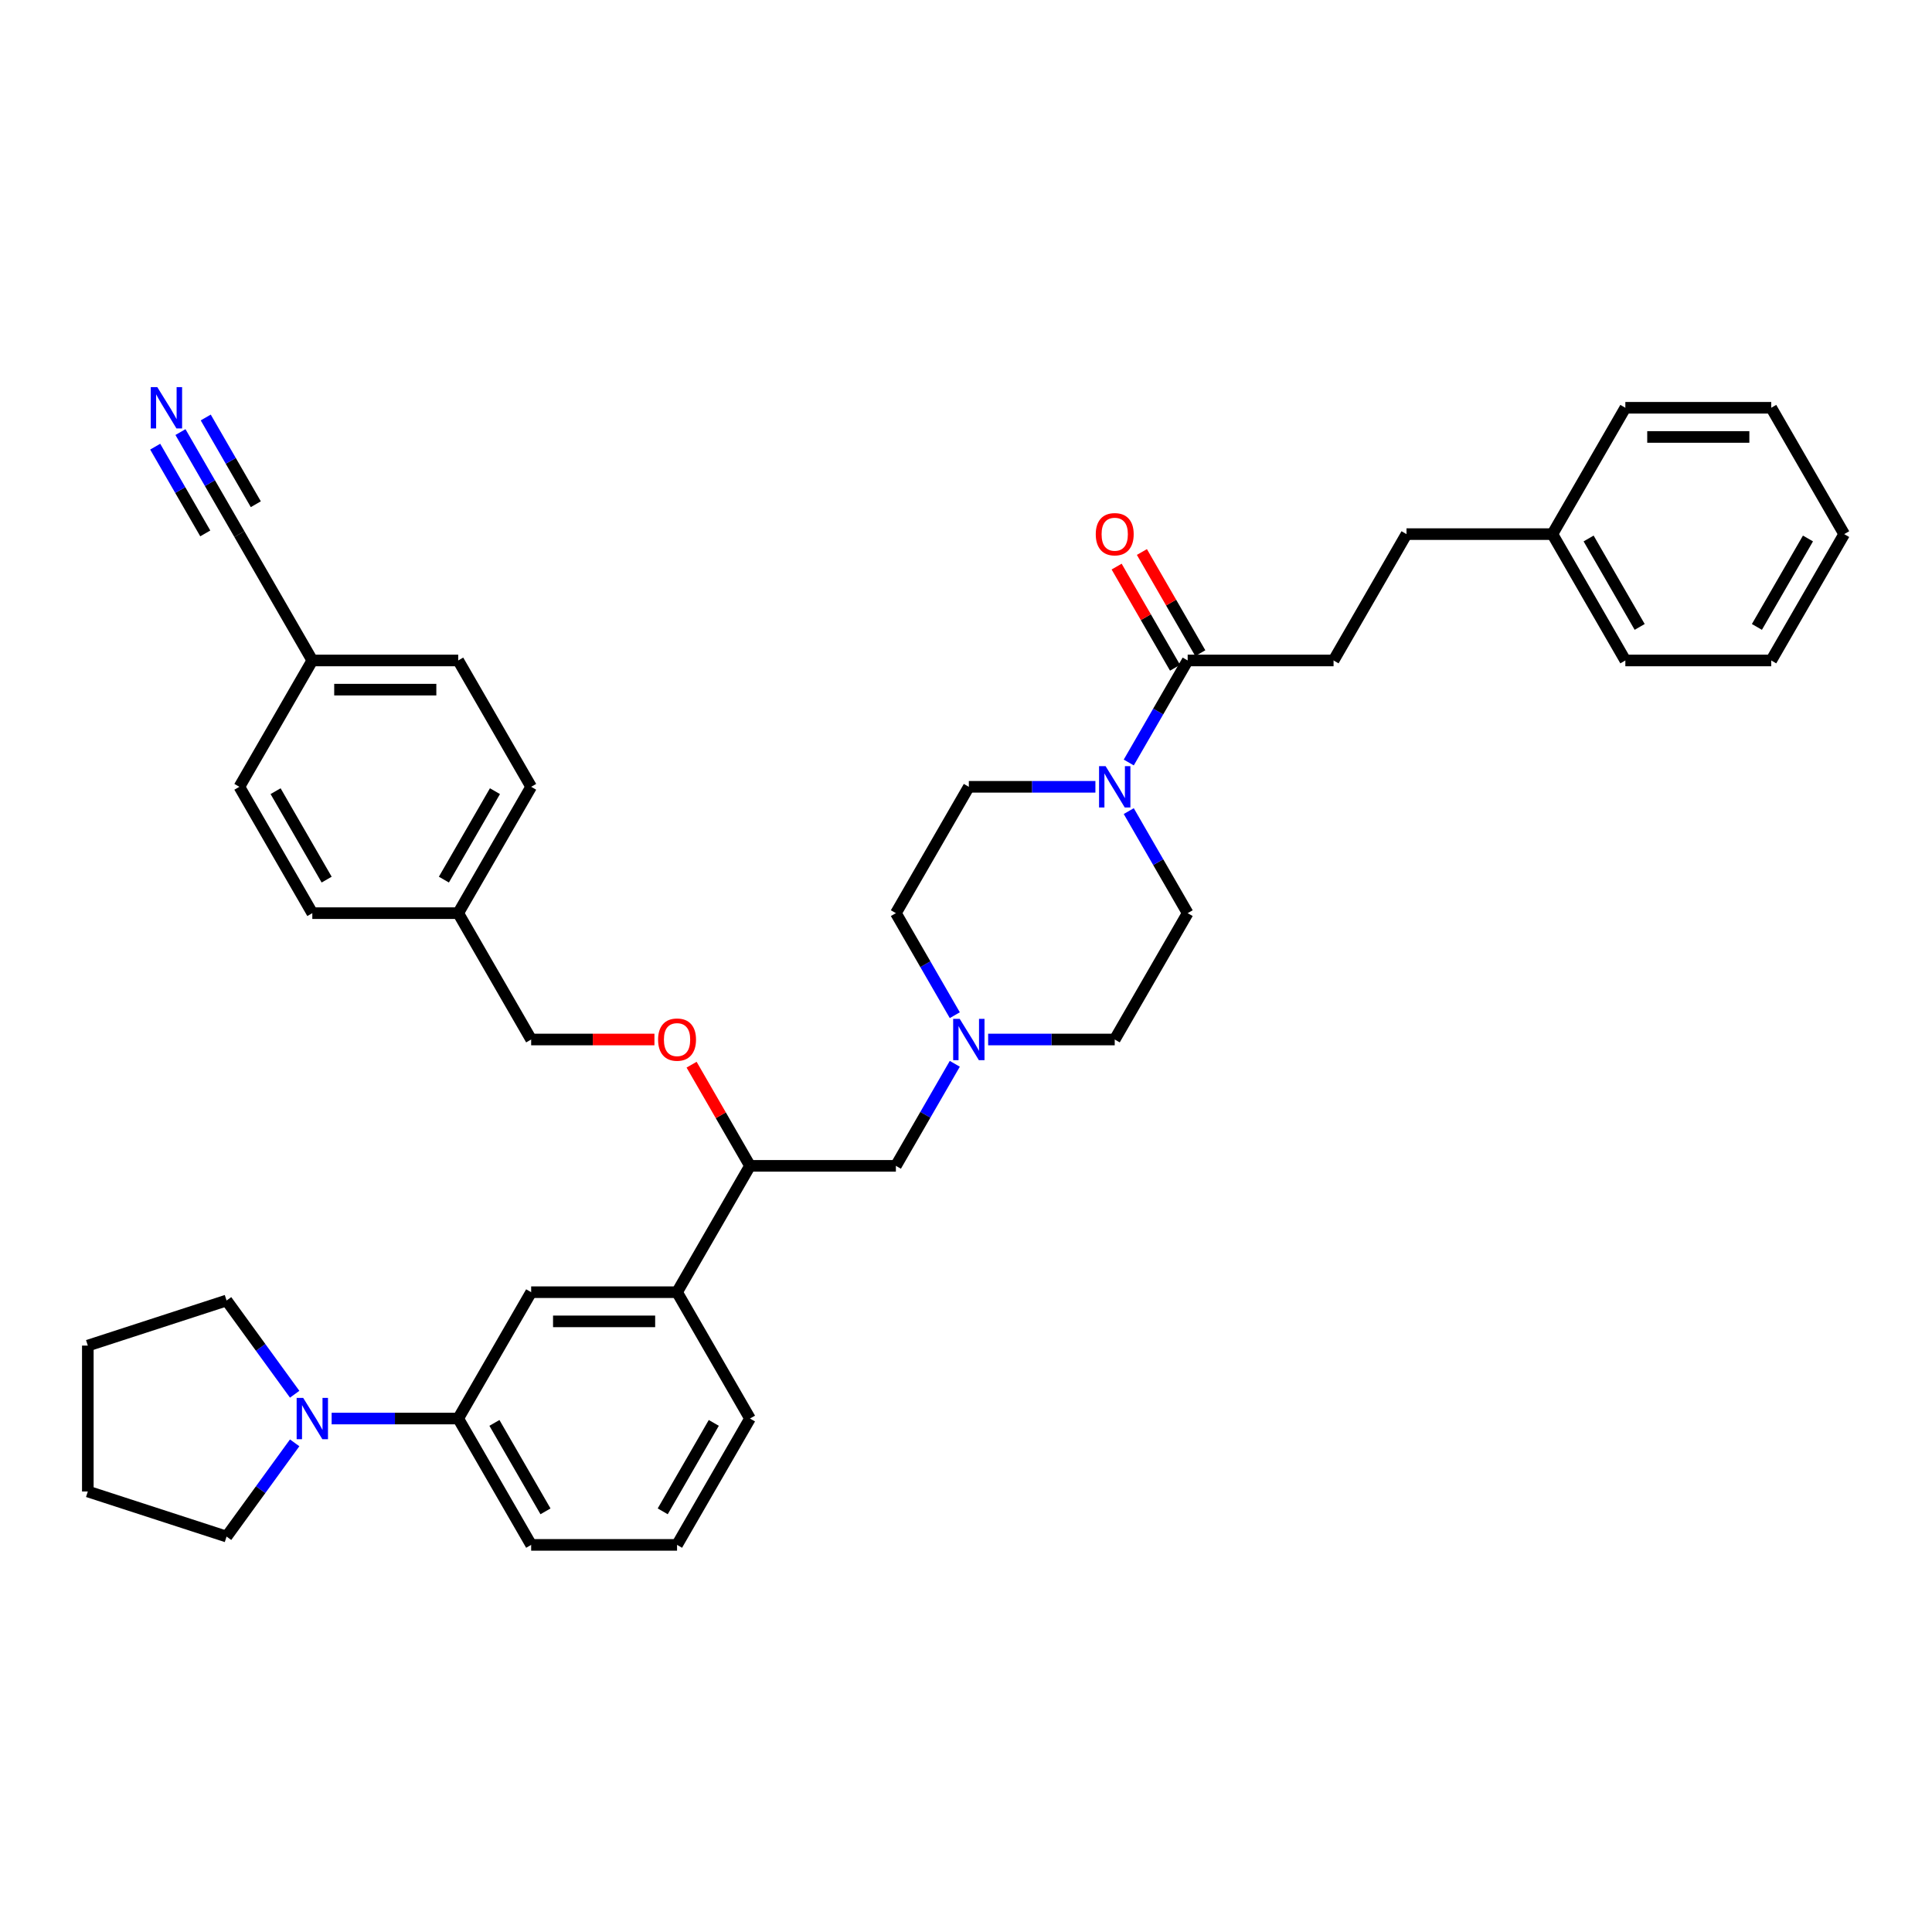 <?xml version='1.0' encoding='iso-8859-1'?>
<svg version='1.1' baseProfile='full'
              xmlns='http://www.w3.org/2000/svg'
                      xmlns:rdkit='http://www.rdkit.org/xml'
                      xmlns:xlink='http://www.w3.org/1999/xlink'
                  xml:space='preserve'
width='1000px' height='1000px' viewBox='0 0 1000 1000'>
<!-- END OF HEADER -->
<rect style='opacity:1.0;fill:#FFFFFF;stroke:none' width='1000' height='1000' x='0' y='0'> </rect>
<path class='bond-0' d='M 614.736,472.648 L 576.98,538.044' style='fill:none;fill-rule:evenodd;stroke:#000000;stroke-width:6px;stroke-linecap:butt;stroke-linejoin:miter;stroke-opacity:1' />
<path class='bond-1' d='M 614.736,472.648 L 599.49,446.24' style='fill:none;fill-rule:evenodd;stroke:#000000;stroke-width:6px;stroke-linecap:butt;stroke-linejoin:miter;stroke-opacity:1' />
<path class='bond-1' d='M 599.49,446.24 L 584.243,419.832' style='fill:none;fill-rule:evenodd;stroke:#0000FF;stroke-width:6px;stroke-linecap:butt;stroke-linejoin:miter;stroke-opacity:1' />
<path class='bond-2' d='M 576.98,538.044 L 544.222,538.044' style='fill:none;fill-rule:evenodd;stroke:#000000;stroke-width:6px;stroke-linecap:butt;stroke-linejoin:miter;stroke-opacity:1' />
<path class='bond-2' d='M 544.222,538.044 L 511.464,538.044' style='fill:none;fill-rule:evenodd;stroke:#0000FF;stroke-width:6px;stroke-linecap:butt;stroke-linejoin:miter;stroke-opacity:1' />
<path class='bond-3' d='M 494.203,525.464 L 478.957,499.056' style='fill:none;fill-rule:evenodd;stroke:#0000FF;stroke-width:6px;stroke-linecap:butt;stroke-linejoin:miter;stroke-opacity:1' />
<path class='bond-3' d='M 478.957,499.056 L 463.71,472.648' style='fill:none;fill-rule:evenodd;stroke:#000000;stroke-width:6px;stroke-linecap:butt;stroke-linejoin:miter;stroke-opacity:1' />
<path class='bond-4' d='M 494.203,550.625 L 478.957,577.033' style='fill:none;fill-rule:evenodd;stroke:#0000FF;stroke-width:6px;stroke-linecap:butt;stroke-linejoin:miter;stroke-opacity:1' />
<path class='bond-4' d='M 478.957,577.033 L 463.71,603.441' style='fill:none;fill-rule:evenodd;stroke:#000000;stroke-width:6px;stroke-linecap:butt;stroke-linejoin:miter;stroke-opacity:1' />
<path class='bond-5' d='M 463.71,472.648 L 501.467,407.252' style='fill:none;fill-rule:evenodd;stroke:#000000;stroke-width:6px;stroke-linecap:butt;stroke-linejoin:miter;stroke-opacity:1' />
<path class='bond-6' d='M 501.467,407.252 L 534.224,407.252' style='fill:none;fill-rule:evenodd;stroke:#000000;stroke-width:6px;stroke-linecap:butt;stroke-linejoin:miter;stroke-opacity:1' />
<path class='bond-6' d='M 534.224,407.252 L 566.982,407.252' style='fill:none;fill-rule:evenodd;stroke:#0000FF;stroke-width:6px;stroke-linecap:butt;stroke-linejoin:miter;stroke-opacity:1' />
<path class='bond-7' d='M 584.243,394.671 L 599.49,368.263' style='fill:none;fill-rule:evenodd;stroke:#0000FF;stroke-width:6px;stroke-linecap:butt;stroke-linejoin:miter;stroke-opacity:1' />
<path class='bond-7' d='M 599.49,368.263 L 614.736,341.856' style='fill:none;fill-rule:evenodd;stroke:#000000;stroke-width:6px;stroke-linecap:butt;stroke-linejoin:miter;stroke-opacity:1' />
<path class='bond-8' d='M 621.276,338.08 L 606.16,311.899' style='fill:none;fill-rule:evenodd;stroke:#000000;stroke-width:6px;stroke-linecap:butt;stroke-linejoin:miter;stroke-opacity:1' />
<path class='bond-8' d='M 606.16,311.899 L 591.044,285.717' style='fill:none;fill-rule:evenodd;stroke:#FF0000;stroke-width:6px;stroke-linecap:butt;stroke-linejoin:miter;stroke-opacity:1' />
<path class='bond-8' d='M 608.197,345.631 L 593.081,319.45' style='fill:none;fill-rule:evenodd;stroke:#000000;stroke-width:6px;stroke-linecap:butt;stroke-linejoin:miter;stroke-opacity:1' />
<path class='bond-8' d='M 593.081,319.45 L 577.965,293.268' style='fill:none;fill-rule:evenodd;stroke:#FF0000;stroke-width:6px;stroke-linecap:butt;stroke-linejoin:miter;stroke-opacity:1' />
<path class='bond-9' d='M 614.736,341.856 L 690.249,341.856' style='fill:none;fill-rule:evenodd;stroke:#000000;stroke-width:6px;stroke-linecap:butt;stroke-linejoin:miter;stroke-opacity:1' />
<path class='bond-10' d='M 463.71,603.441 L 388.197,603.441' style='fill:none;fill-rule:evenodd;stroke:#000000;stroke-width:6px;stroke-linecap:butt;stroke-linejoin:miter;stroke-opacity:1' />
<path class='bond-11' d='M 388.197,603.441 L 350.44,668.837' style='fill:none;fill-rule:evenodd;stroke:#000000;stroke-width:6px;stroke-linecap:butt;stroke-linejoin:miter;stroke-opacity:1' />
<path class='bond-12' d='M 388.197,603.441 L 373.081,577.259' style='fill:none;fill-rule:evenodd;stroke:#000000;stroke-width:6px;stroke-linecap:butt;stroke-linejoin:miter;stroke-opacity:1' />
<path class='bond-12' d='M 373.081,577.259 L 357.965,551.078' style='fill:none;fill-rule:evenodd;stroke:#FF0000;stroke-width:6px;stroke-linecap:butt;stroke-linejoin:miter;stroke-opacity:1' />
<path class='bond-13' d='M 350.44,668.837 L 274.927,668.837' style='fill:none;fill-rule:evenodd;stroke:#000000;stroke-width:6px;stroke-linecap:butt;stroke-linejoin:miter;stroke-opacity:1' />
<path class='bond-13' d='M 339.113,683.94 L 286.254,683.94' style='fill:none;fill-rule:evenodd;stroke:#000000;stroke-width:6px;stroke-linecap:butt;stroke-linejoin:miter;stroke-opacity:1' />
<path class='bond-14' d='M 350.44,668.837 L 388.197,734.233' style='fill:none;fill-rule:evenodd;stroke:#000000;stroke-width:6px;stroke-linecap:butt;stroke-linejoin:miter;stroke-opacity:1' />
<path class='bond-15' d='M 338.736,538.044 L 306.831,538.044' style='fill:none;fill-rule:evenodd;stroke:#FF0000;stroke-width:6px;stroke-linecap:butt;stroke-linejoin:miter;stroke-opacity:1' />
<path class='bond-15' d='M 306.831,538.044 L 274.927,538.044' style='fill:none;fill-rule:evenodd;stroke:#000000;stroke-width:6px;stroke-linecap:butt;stroke-linejoin:miter;stroke-opacity:1' />
<path class='bond-16' d='M 274.927,668.837 L 237.17,734.233' style='fill:none;fill-rule:evenodd;stroke:#000000;stroke-width:6px;stroke-linecap:butt;stroke-linejoin:miter;stroke-opacity:1' />
<path class='bond-17' d='M 237.17,734.233 L 274.927,799.63' style='fill:none;fill-rule:evenodd;stroke:#000000;stroke-width:6px;stroke-linecap:butt;stroke-linejoin:miter;stroke-opacity:1' />
<path class='bond-17' d='M 255.913,736.492 L 282.343,782.269' style='fill:none;fill-rule:evenodd;stroke:#000000;stroke-width:6px;stroke-linecap:butt;stroke-linejoin:miter;stroke-opacity:1' />
<path class='bond-18' d='M 237.17,734.233 L 204.413,734.233' style='fill:none;fill-rule:evenodd;stroke:#000000;stroke-width:6px;stroke-linecap:butt;stroke-linejoin:miter;stroke-opacity:1' />
<path class='bond-18' d='M 204.413,734.233 L 171.655,734.233' style='fill:none;fill-rule:evenodd;stroke:#0000FF;stroke-width:6px;stroke-linecap:butt;stroke-linejoin:miter;stroke-opacity:1' />
<path class='bond-19' d='M 274.927,799.63 L 350.44,799.63' style='fill:none;fill-rule:evenodd;stroke:#000000;stroke-width:6px;stroke-linecap:butt;stroke-linejoin:miter;stroke-opacity:1' />
<path class='bond-20' d='M 350.44,799.63 L 388.197,734.233' style='fill:none;fill-rule:evenodd;stroke:#000000;stroke-width:6px;stroke-linecap:butt;stroke-linejoin:miter;stroke-opacity:1' />
<path class='bond-20' d='M 343.024,782.269 L 369.454,736.492' style='fill:none;fill-rule:evenodd;stroke:#000000;stroke-width:6px;stroke-linecap:butt;stroke-linejoin:miter;stroke-opacity:1' />
<path class='bond-21' d='M 152.517,746.814 L 134.894,771.069' style='fill:none;fill-rule:evenodd;stroke:#0000FF;stroke-width:6px;stroke-linecap:butt;stroke-linejoin:miter;stroke-opacity:1' />
<path class='bond-21' d='M 134.894,771.069 L 117.272,795.325' style='fill:none;fill-rule:evenodd;stroke:#000000;stroke-width:6px;stroke-linecap:butt;stroke-linejoin:miter;stroke-opacity:1' />
<path class='bond-22' d='M 152.517,721.653 L 134.894,697.397' style='fill:none;fill-rule:evenodd;stroke:#0000FF;stroke-width:6px;stroke-linecap:butt;stroke-linejoin:miter;stroke-opacity:1' />
<path class='bond-22' d='M 134.894,697.397 L 117.272,673.142' style='fill:none;fill-rule:evenodd;stroke:#000000;stroke-width:6px;stroke-linecap:butt;stroke-linejoin:miter;stroke-opacity:1' />
<path class='bond-23' d='M 274.927,538.044 L 237.17,472.648' style='fill:none;fill-rule:evenodd;stroke:#000000;stroke-width:6px;stroke-linecap:butt;stroke-linejoin:miter;stroke-opacity:1' />
<path class='bond-24' d='M 237.17,472.648 L 274.927,407.252' style='fill:none;fill-rule:evenodd;stroke:#000000;stroke-width:6px;stroke-linecap:butt;stroke-linejoin:miter;stroke-opacity:1' />
<path class='bond-24' d='M 229.755,455.287 L 256.184,409.51' style='fill:none;fill-rule:evenodd;stroke:#000000;stroke-width:6px;stroke-linecap:butt;stroke-linejoin:miter;stroke-opacity:1' />
<path class='bond-25' d='M 237.17,472.648 L 161.657,472.648' style='fill:none;fill-rule:evenodd;stroke:#000000;stroke-width:6px;stroke-linecap:butt;stroke-linejoin:miter;stroke-opacity:1' />
<path class='bond-26' d='M 274.927,407.252 L 237.17,341.856' style='fill:none;fill-rule:evenodd;stroke:#000000;stroke-width:6px;stroke-linecap:butt;stroke-linejoin:miter;stroke-opacity:1' />
<path class='bond-27' d='M 237.17,341.856 L 161.657,341.856' style='fill:none;fill-rule:evenodd;stroke:#000000;stroke-width:6px;stroke-linecap:butt;stroke-linejoin:miter;stroke-opacity:1' />
<path class='bond-27' d='M 225.844,356.958 L 172.984,356.958' style='fill:none;fill-rule:evenodd;stroke:#000000;stroke-width:6px;stroke-linecap:butt;stroke-linejoin:miter;stroke-opacity:1' />
<path class='bond-28' d='M 161.657,341.856 L 123.901,407.252' style='fill:none;fill-rule:evenodd;stroke:#000000;stroke-width:6px;stroke-linecap:butt;stroke-linejoin:miter;stroke-opacity:1' />
<path class='bond-29' d='M 161.657,341.856 L 123.901,276.459' style='fill:none;fill-rule:evenodd;stroke:#000000;stroke-width:6px;stroke-linecap:butt;stroke-linejoin:miter;stroke-opacity:1' />
<path class='bond-30' d='M 123.901,407.252 L 161.657,472.648' style='fill:none;fill-rule:evenodd;stroke:#000000;stroke-width:6px;stroke-linecap:butt;stroke-linejoin:miter;stroke-opacity:1' />
<path class='bond-30' d='M 142.644,409.51 L 169.073,455.287' style='fill:none;fill-rule:evenodd;stroke:#000000;stroke-width:6px;stroke-linecap:butt;stroke-linejoin:miter;stroke-opacity:1' />
<path class='bond-31' d='M 123.901,276.459 L 108.654,250.051' style='fill:none;fill-rule:evenodd;stroke:#000000;stroke-width:6px;stroke-linecap:butt;stroke-linejoin:miter;stroke-opacity:1' />
<path class='bond-31' d='M 108.654,250.051 L 93.407,223.643' style='fill:none;fill-rule:evenodd;stroke:#0000FF;stroke-width:6px;stroke-linecap:butt;stroke-linejoin:miter;stroke-opacity:1' />
<path class='bond-31' d='M 132.406,260.986 L 119.446,238.539' style='fill:none;fill-rule:evenodd;stroke:#000000;stroke-width:6px;stroke-linecap:butt;stroke-linejoin:miter;stroke-opacity:1' />
<path class='bond-31' d='M 119.446,238.539 L 106.487,216.092' style='fill:none;fill-rule:evenodd;stroke:#0000FF;stroke-width:6px;stroke-linecap:butt;stroke-linejoin:miter;stroke-opacity:1' />
<path class='bond-31' d='M 106.248,276.088 L 93.288,253.641' style='fill:none;fill-rule:evenodd;stroke:#000000;stroke-width:6px;stroke-linecap:butt;stroke-linejoin:miter;stroke-opacity:1' />
<path class='bond-31' d='M 93.288,253.641 L 80.328,231.195' style='fill:none;fill-rule:evenodd;stroke:#0000FF;stroke-width:6px;stroke-linecap:butt;stroke-linejoin:miter;stroke-opacity:1' />
<path class='bond-32' d='M 117.272,795.325 L 45.455,771.99' style='fill:none;fill-rule:evenodd;stroke:#000000;stroke-width:6px;stroke-linecap:butt;stroke-linejoin:miter;stroke-opacity:1' />
<path class='bond-33' d='M 45.455,771.99 L 45.455,696.477' style='fill:none;fill-rule:evenodd;stroke:#000000;stroke-width:6px;stroke-linecap:butt;stroke-linejoin:miter;stroke-opacity:1' />
<path class='bond-34' d='M 45.455,696.477 L 117.272,673.142' style='fill:none;fill-rule:evenodd;stroke:#000000;stroke-width:6px;stroke-linecap:butt;stroke-linejoin:miter;stroke-opacity:1' />
<path class='bond-35' d='M 803.519,276.459 L 728.006,276.459' style='fill:none;fill-rule:evenodd;stroke:#000000;stroke-width:6px;stroke-linecap:butt;stroke-linejoin:miter;stroke-opacity:1' />
<path class='bond-36' d='M 803.519,276.459 L 841.276,341.856' style='fill:none;fill-rule:evenodd;stroke:#000000;stroke-width:6px;stroke-linecap:butt;stroke-linejoin:miter;stroke-opacity:1' />
<path class='bond-36' d='M 822.262,278.717 L 848.691,324.495' style='fill:none;fill-rule:evenodd;stroke:#000000;stroke-width:6px;stroke-linecap:butt;stroke-linejoin:miter;stroke-opacity:1' />
<path class='bond-37' d='M 803.519,276.459 L 841.276,211.063' style='fill:none;fill-rule:evenodd;stroke:#000000;stroke-width:6px;stroke-linecap:butt;stroke-linejoin:miter;stroke-opacity:1' />
<path class='bond-38' d='M 728.006,276.459 L 690.249,341.856' style='fill:none;fill-rule:evenodd;stroke:#000000;stroke-width:6px;stroke-linecap:butt;stroke-linejoin:miter;stroke-opacity:1' />
<path class='bond-39' d='M 841.276,341.856 L 916.789,341.856' style='fill:none;fill-rule:evenodd;stroke:#000000;stroke-width:6px;stroke-linecap:butt;stroke-linejoin:miter;stroke-opacity:1' />
<path class='bond-40' d='M 841.276,211.063 L 916.789,211.063' style='fill:none;fill-rule:evenodd;stroke:#000000;stroke-width:6px;stroke-linecap:butt;stroke-linejoin:miter;stroke-opacity:1' />
<path class='bond-40' d='M 852.603,226.166 L 905.462,226.166' style='fill:none;fill-rule:evenodd;stroke:#000000;stroke-width:6px;stroke-linecap:butt;stroke-linejoin:miter;stroke-opacity:1' />
<path class='bond-41' d='M 916.789,341.856 L 954.545,276.459' style='fill:none;fill-rule:evenodd;stroke:#000000;stroke-width:6px;stroke-linecap:butt;stroke-linejoin:miter;stroke-opacity:1' />
<path class='bond-41' d='M 909.373,324.495 L 935.803,278.717' style='fill:none;fill-rule:evenodd;stroke:#000000;stroke-width:6px;stroke-linecap:butt;stroke-linejoin:miter;stroke-opacity:1' />
<path class='bond-42' d='M 916.789,211.063 L 954.545,276.459' style='fill:none;fill-rule:evenodd;stroke:#000000;stroke-width:6px;stroke-linecap:butt;stroke-linejoin:miter;stroke-opacity:1' />
<path  class='atom-2' d='M 496.739 527.352
L 503.747 538.679
Q 504.442 539.796, 505.559 541.82
Q 506.677 543.844, 506.737 543.965
L 506.737 527.352
L 509.577 527.352
L 509.577 548.737
L 506.647 548.737
L 499.126 536.353
Q 498.25 534.903, 497.313 533.242
Q 496.407 531.581, 496.135 531.067
L 496.135 548.737
L 493.356 548.737
L 493.356 527.352
L 496.739 527.352
' fill='#0000FF'/>
<path  class='atom-5' d='M 572.253 396.559
L 579.26 407.886
Q 579.955 409.004, 581.072 411.028
Q 582.19 413.051, 582.251 413.172
L 582.251 396.559
L 585.09 396.559
L 585.09 417.945
L 582.16 417.945
L 574.639 405.56
Q 573.763 404.111, 572.826 402.449
Q 571.92 400.788, 571.648 400.274
L 571.648 417.945
L 568.87 417.945
L 568.87 396.559
L 572.253 396.559
' fill='#0000FF'/>
<path  class='atom-7' d='M 567.163 276.52
Q 567.163 271.385, 569.7 268.515
Q 572.237 265.646, 576.98 265.646
Q 581.722 265.646, 584.259 268.515
Q 586.796 271.385, 586.796 276.52
Q 586.796 281.715, 584.229 284.675
Q 581.662 287.605, 576.98 287.605
Q 572.268 287.605, 569.7 284.675
Q 567.163 281.745, 567.163 276.52
M 576.98 285.189
Q 580.242 285.189, 581.994 283.014
Q 583.776 280.809, 583.776 276.52
Q 583.776 272.321, 581.994 270.207
Q 580.242 268.062, 576.98 268.062
Q 573.718 268.062, 571.935 270.177
Q 570.184 272.291, 570.184 276.52
Q 570.184 280.839, 571.935 283.014
Q 573.718 285.189, 576.98 285.189
' fill='#FF0000'/>
<path  class='atom-11' d='M 340.624 538.105
Q 340.624 532.97, 343.161 530.101
Q 345.698 527.231, 350.44 527.231
Q 355.182 527.231, 357.72 530.101
Q 360.257 532.97, 360.257 538.105
Q 360.257 543.3, 357.689 546.26
Q 355.122 549.19, 350.44 549.19
Q 345.728 549.19, 343.161 546.26
Q 340.624 543.33, 340.624 538.105
M 350.44 546.774
Q 353.702 546.774, 355.454 544.599
Q 357.236 542.394, 357.236 538.105
Q 357.236 533.906, 355.454 531.792
Q 353.702 529.647, 350.44 529.647
Q 347.178 529.647, 345.396 531.762
Q 343.644 533.876, 343.644 538.105
Q 343.644 542.424, 345.396 544.599
Q 347.178 546.774, 350.44 546.774
' fill='#FF0000'/>
<path  class='atom-17' d='M 156.93 723.541
L 163.938 734.868
Q 164.633 735.985, 165.75 738.009
Q 166.868 740.033, 166.928 740.154
L 166.928 723.541
L 169.767 723.541
L 169.767 744.926
L 166.838 744.926
L 159.316 732.542
Q 158.44 731.092, 157.504 729.431
Q 156.598 727.769, 156.326 727.256
L 156.326 744.926
L 153.547 744.926
L 153.547 723.541
L 156.93 723.541
' fill='#0000FF'/>
<path  class='atom-26' d='M 81.417 200.37
L 88.425 211.697
Q 89.119 212.815, 90.237 214.839
Q 91.355 216.862, 91.415 216.983
L 91.415 200.37
L 94.254 200.37
L 94.254 221.756
L 91.324 221.756
L 83.803 209.371
Q 82.927 207.922, 81.991 206.26
Q 81.085 204.599, 80.813 204.086
L 80.813 221.756
L 78.034 221.756
L 78.034 200.37
L 81.417 200.37
' fill='#0000FF'/>
</svg>
